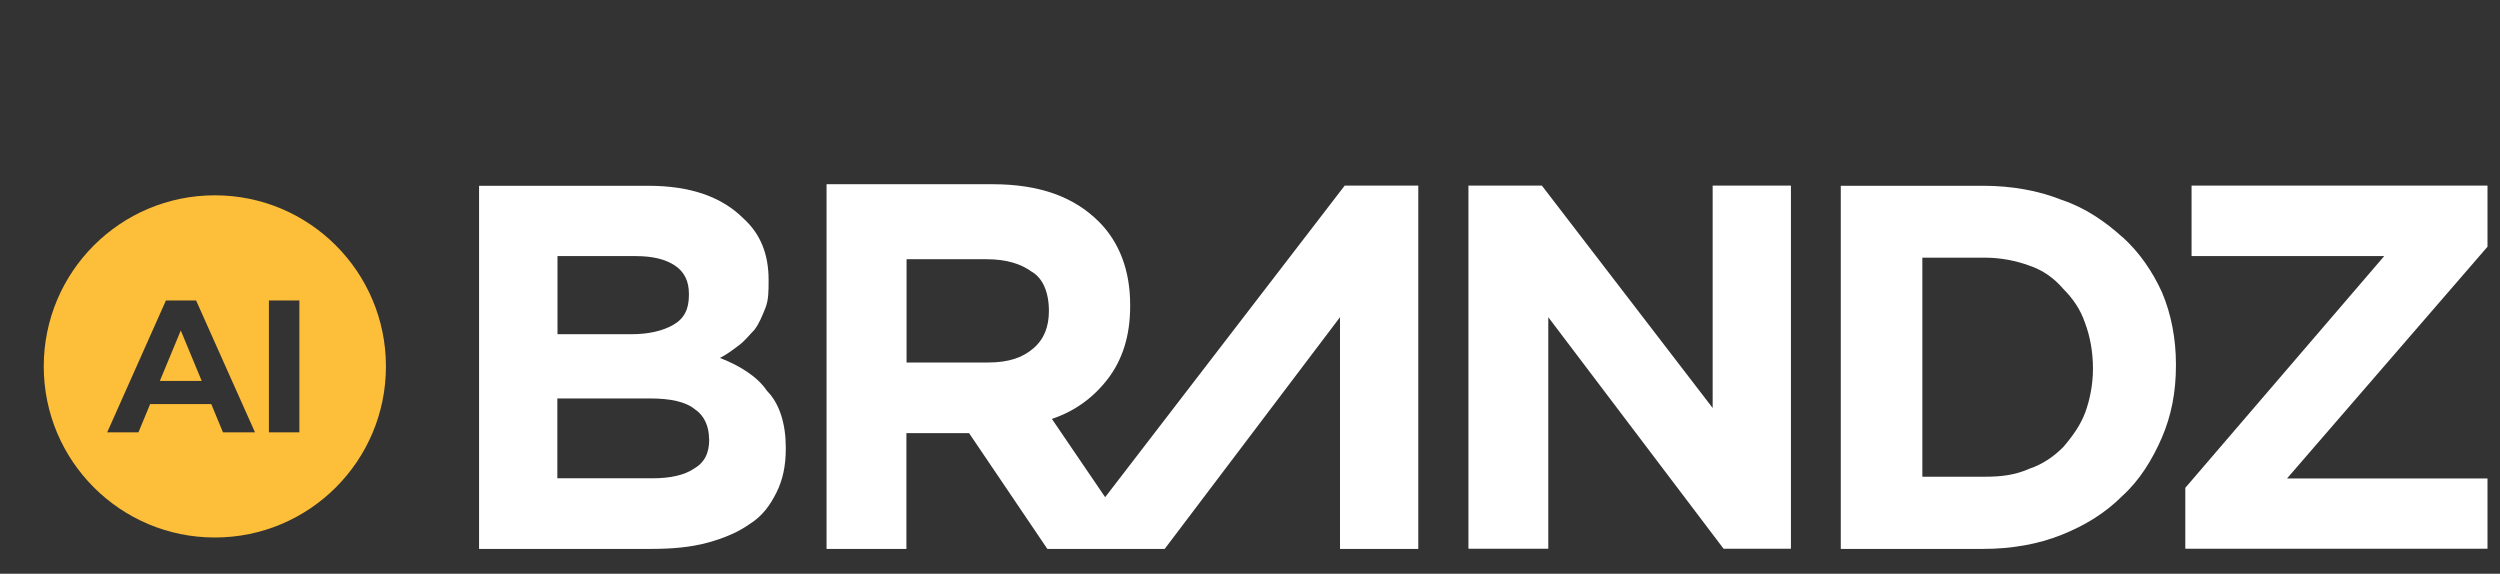 <?xml version="1.0" encoding="UTF-8"?> <svg xmlns="http://www.w3.org/2000/svg" id="Layer_1" version="1.1" viewBox="0 0 160 36.72"><rect x="0" y="0" width="160" height="36.72" fill="#333333" stroke="none"/><defs><style> .st0 { fill: #fff; } .st1 { fill: #fdbe39; } </style></defs><g><path class="st0" d="M46.09,22.9c.4-.2.8-.5,1.2-.8.4-.3.7-.7,1-1,.3-.4.5-.9.7-1.4.2-.5.2-1.1.2-1.7v-.1c0-1.6-.5-2.91-1.6-3.91-1.4-1.4-3.41-2.1-6.11-2.1h-10.82v23.24h11.02c1.3,0,2.51-.1,3.61-.4,1.1-.3,2-.7,2.7-1.2.8-.5,1.3-1.2,1.7-2,.4-.8.6-1.7.6-2.8v-.1c0-1.5-.4-2.81-1.2-3.61-.6-.9-1.7-1.6-3.01-2.11ZM35.67,16.39h5.01c1.1,0,1.9.2,2.51.6.6.4.9,1,.9,1.8v.1c0,.9-.3,1.5-1,1.9-.7.4-1.6.6-2.7.6h-4.71v-5.01ZM45.39,28.11c0,.9-.3,1.5-1,1.9-.6.4-1.5.6-2.61.6h-6.11v-5.11h5.91c1.3,0,2.3.2,2.9.7.6.4.9,1.1.9,1.9h0Z"></path><polygon class="st0" points="109.61 26.11 98.68 11.88 93.98 11.88 93.98 35.12 99.09 35.12 99.09 20.3 110.31 35.12 114.62 35.12 114.62 11.88 109.61 11.88 109.61 26.11"></polygon><path class="st0" d="M70.73,31.82l-3.41-5.01c1.5-.5,2.7-1.4,3.61-2.6.9-1.2,1.4-2.7,1.4-4.61v-.1c0-2.2-.7-4.01-2-5.31-1.6-1.6-3.81-2.4-6.81-2.4h-10.62v23.34h5.11v-7.41h4.01l5.01,7.41h7.51l11.22-14.83v14.83h5.01V11.88h-4.71l-15.33,19.94ZM67.13,19.9c0,1-.3,1.8-1,2.4-.7.6-1.6.9-2.9.9h-5.21v-6.61h5.11c1.3,0,2.21.3,2.9.8.7.4,1.1,1.3,1.1,2.51h0Z"></path><path class="st0" d="M135.85,15.19c-1.1-1-2.4-1.9-3.91-2.4-1.5-.6-3.21-.9-5.01-.9h-9.12v23.24h9.12c1.8,0,3.51-.3,5.01-.9,1.5-.6,2.81-1.4,3.91-2.51,1.1-1,1.9-2.31,2.51-3.71.6-1.4.9-2.9.9-4.61v-.1c0-1.6-.3-3.21-.9-4.61-.6-1.3-1.4-2.5-2.51-3.51ZM133.95,23.6c0,1-.2,2-.5,2.81-.3.8-.8,1.5-1.4,2.2-.6.6-1.3,1.1-2.2,1.4-.9.4-1.8.5-2.81.5h-4.01v-14.02h4.01c1,0,2,.2,2.81.5.9.3,1.6.8,2.2,1.5.6.6,1.1,1.3,1.4,2.2.3.8.5,1.8.5,2.9h0Z"></path><polygon class="st0" points="159.2 11.88 140.26 11.88 140.26 16.39 152.59 16.39 139.86 31.22 139.86 35.12 159.2 35.12 159.2 30.62 146.37 30.62 159.2 15.79 159.2 11.88"></polygon></g><g><path class="st1" d="M13.75,12.5c-6.05,0-10.95,4.9-10.95,10.95s4.9,10.95,10.95,10.95,10.95-4.9,10.95-10.95-4.9-10.95-10.95-10.95ZM14.27,27.67l-.75-1.81h-3.91l-.75,1.81h-2l3.76-8.44h1.93l3.77,8.44h-2.05ZM19.16,27.67h-1.95v-8.44h1.95v8.44Z"></path><polygon class="st1" points="10.23 24.38 12.91 24.38 11.57 21.15 10.23 24.38"></polygon></g></svg> 